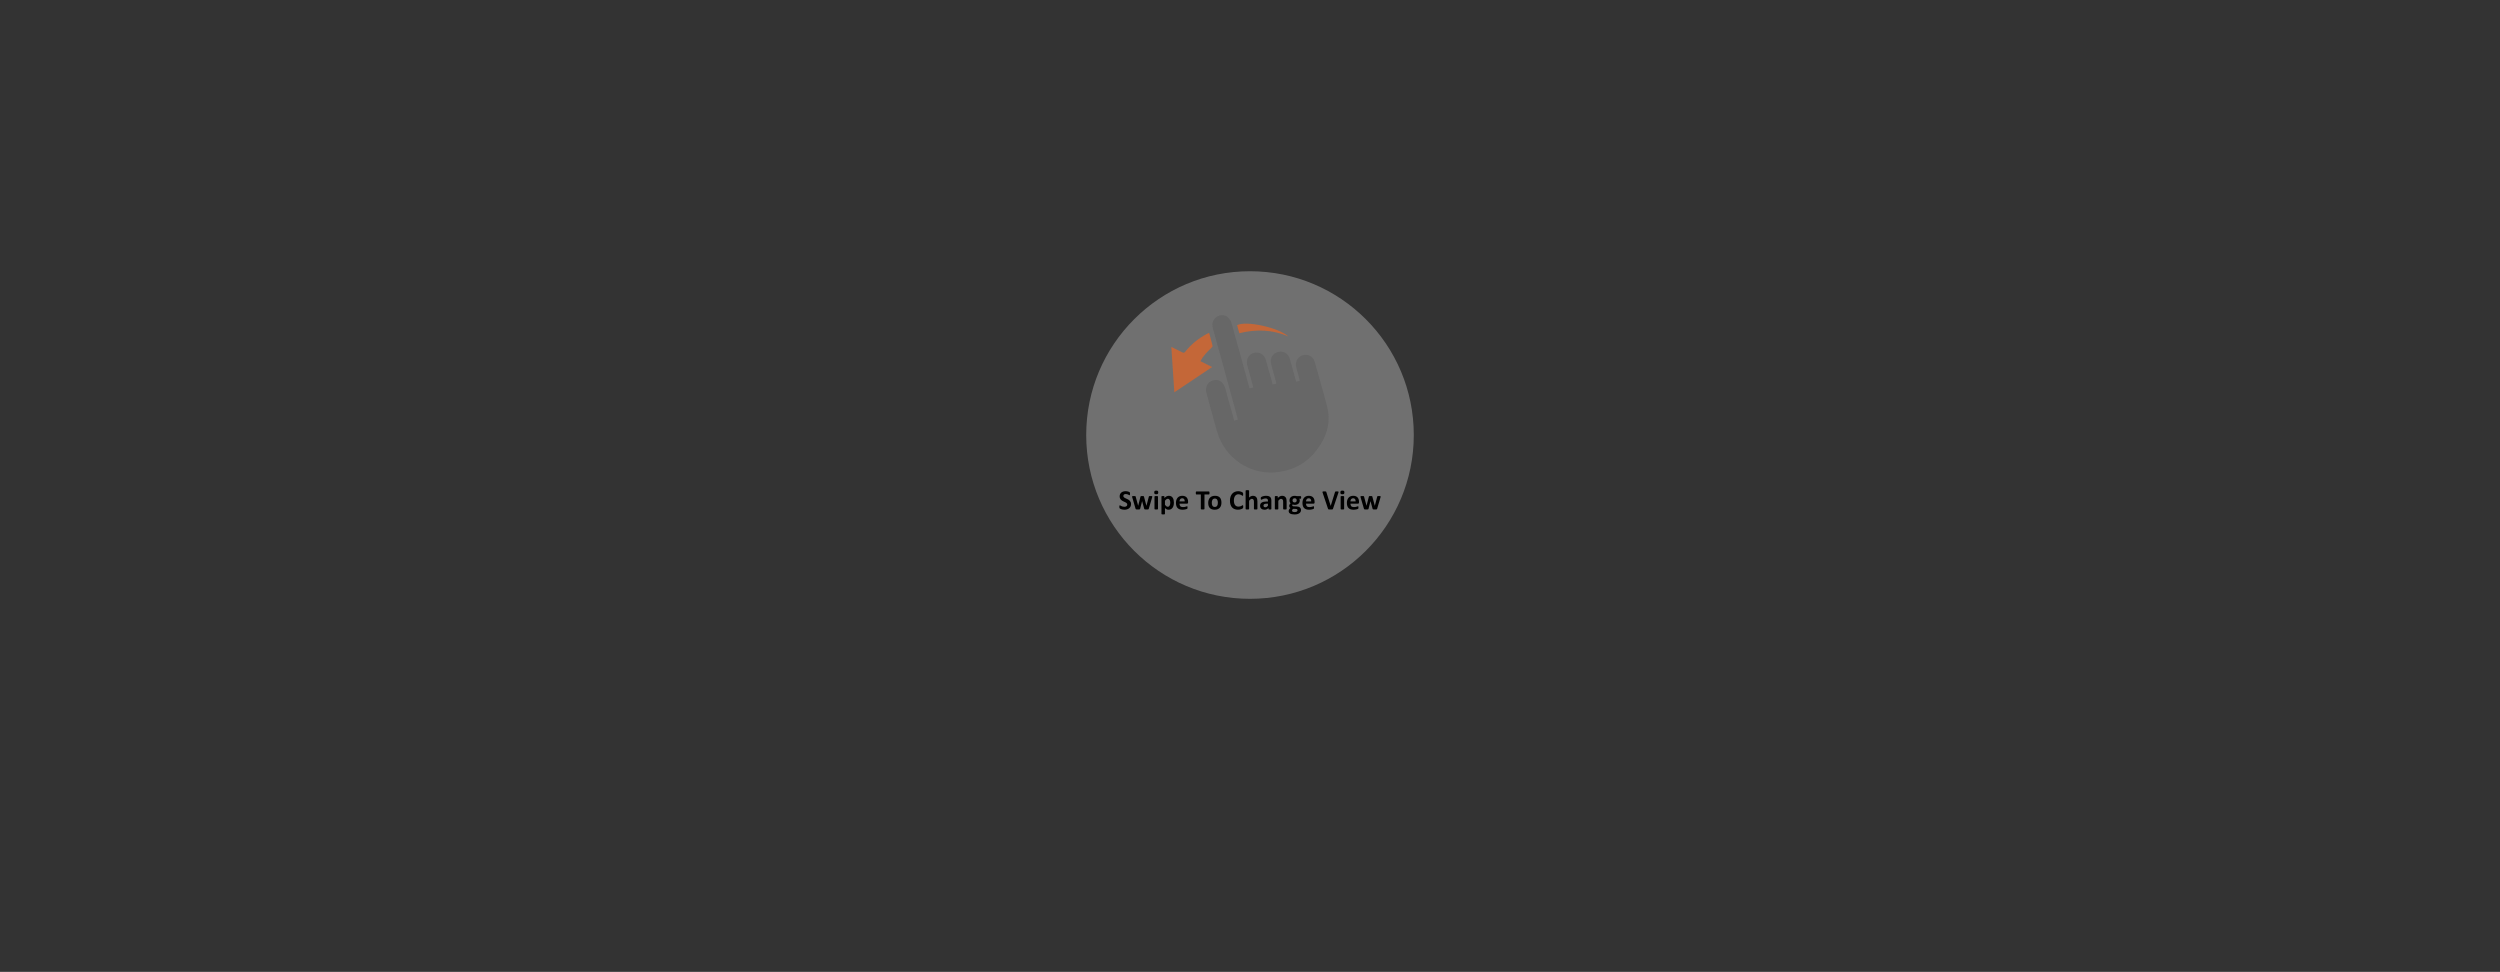 <?xml version="1.0" encoding="iso-8859-1"?>
<!-- Generator: Adobe Illustrator 16.0.3, SVG Export Plug-In . SVG Version: 6.00 Build 0)  -->
<!DOCTYPE svg PUBLIC "-//W3C//DTD SVG 1.1//EN" "http://www.w3.org/Graphics/SVG/1.1/DTD/svg11.dtd">
<svg version="1.1" id="Layer_1" xmlns="http://www.w3.org/2000/svg" xmlns:xlink="http://www.w3.org/1999/xlink" x="0px" y="0px"
	 width="1600px" height="622px" viewBox="0 0 1600 622" style="enable-background:new 0 0 1600 622;" xml:space="preserve">
<rect x="0" y="0" width="1600" height="622" fill="#333333" stroke="none"/>
<circle style="opacity:0.3;fill:#FFFFFF;" cx="800" cy="278.417" r="104.827"/>
<g style="opacity:0.9;">
	<path style="fill-rule:evenodd;clip-rule:evenodd;fill:#666666;" d="M789.95,269.208c0.735-0.209,1.431-0.408,2.311-0.66
		c-0.711-2.639-1.385-5.179-2.081-7.712c-4.637-16.894-9.279-33.784-13.914-50.677c-0.842-3.071-0.002-5.687,2.313-7.318
		c2.106-1.483,5.169-1.594,7.126,0.13c1.095,0.964,2.064,2.381,2.457,3.774c3.798,13.449,7.459,26.936,11.162,40.412
		c0.117,0.427,0.255,0.849,0.419,1.39c0.762-0.184,1.469-0.354,2.365-0.57c-0.585-2.177-1.144-4.276-1.715-6.372
		c-0.695-2.554-1.412-5.102-2.1-7.657c-0.991-3.689,0.745-7.111,4.065-8.049c3.521-0.993,6.776,0.855,7.85,4.588
		c1.476,5.123,2.857,10.276,4.323,15.579c0.767-0.183,1.463-0.348,2.381-0.566c-0.617-2.304-1.211-4.499-1.797-6.698
		c-0.567-2.119-1.24-4.218-1.664-6.366c-0.689-3.513,1.244-6.416,4.648-7.239c3.209-0.776,6.371,1.014,7.346,4.329
		c1.281,4.357,2.428,8.756,3.633,13.135c0.13,0.477,0.27,0.95,0.449,1.58c0.738-0.166,1.438-0.326,2.366-0.536
		c-0.484-1.851-0.939-3.612-1.406-5.368c-0.294-1.109-0.626-2.208-0.906-3.32c-0.858-3.408,0.899-6.679,4.088-7.639
		c3.353-1.009,6.663,0.611,7.721,4.087c1.625,5.348,3.044,10.759,4.523,16.149c1.32,4.813,2.831,9.589,3.85,14.466
		c1.515,7.244-0.003,14.131-3.542,20.535c-6.139,11.107-15.533,17.797-28.108,19.504c-17.667,2.398-34.314-8.756-39.223-26.004
		c-2.337-8.207-4.546-16.451-6.787-24.686c-0.985-3.622,0.807-6.982,4.196-7.994c3.334-0.993,6.689,0.933,7.73,4.594
		c1.938,6.815,3.784,13.659,5.67,20.49C789.75,268.705,789.831,268.882,789.95,269.208z"/>
	<path style="fill-rule:evenodd;clip-rule:evenodd;fill:#CD6632;" d="M775.752,234.903c-8.135,5.438-16.052,10.73-24.183,16.167
		c-0.643-9.759-1.27-19.25-1.917-29.043c2.49,1.223,4.736,2.272,6.927,3.427c0.914,0.482,1.385,0.414,2.071-0.458
		c3.702-4.701,8.316-8.336,13.555-11.195c0.47-0.259,0.965-0.471,1.627-0.791c0.781,2.879,1.559,5.596,2.212,8.341
		c0.085,0.353-0.396,0.948-0.754,1.281c-2.678,2.498-5.197,5.117-7.039,8.515C770.693,232.369,773.084,233.566,775.752,234.903z"/>
	<path style="fill-rule:evenodd;clip-rule:evenodd;fill:#CD6632;" d="M793.155,213.255c-0.493-1.835-0.944-3.513-1.39-5.175
		c5.826-2.982,26.572,1.572,32.739,7.248C814.349,210.881,803.917,210.596,793.155,213.255z"/>
</g>
<g>
	<path d="M723.876,322.585c0,0.602-0.112,1.131-0.337,1.586s-0.527,0.835-0.912,1.138c-0.384,0.306-0.832,0.534-1.347,0.688
		c-0.514,0.154-1.063,0.23-1.648,0.23c-0.396,0-0.765-0.032-1.103-0.097c-0.341-0.066-0.64-0.144-0.899-0.236
		c-0.26-0.091-0.478-0.187-0.652-0.287c-0.174-0.101-0.3-0.189-0.375-0.266c-0.077-0.077-0.134-0.188-0.164-0.333
		c-0.034-0.144-0.05-0.353-0.05-0.625c0-0.183,0.006-0.336,0.019-0.46c0.012-0.124,0.031-0.225,0.057-0.302
		c0.026-0.077,0.063-0.131,0.106-0.163c0.045-0.033,0.097-0.049,0.155-0.049c0.083,0,0.198,0.049,0.35,0.146
		c0.15,0.098,0.344,0.206,0.58,0.324c0.237,0.117,0.519,0.226,0.846,0.323c0.329,0.098,0.709,0.146,1.14,0.146
		c0.283,0,0.537-0.033,0.762-0.102c0.225-0.067,0.415-0.163,0.571-0.288c0.156-0.124,0.277-0.277,0.359-0.46
		c0.083-0.185,0.125-0.388,0.125-0.611c0-0.261-0.071-0.484-0.213-0.67c-0.142-0.187-0.327-0.352-0.555-0.496
		s-0.485-0.28-0.774-0.407s-0.588-0.262-0.896-0.403s-0.604-0.303-0.895-0.482c-0.29-0.181-0.548-0.396-0.775-0.648
		c-0.228-0.25-0.412-0.547-0.555-0.891c-0.141-0.342-0.212-0.753-0.212-1.231c0-0.549,0.102-1.032,0.305-1.448
		c0.205-0.417,0.479-0.762,0.825-1.037c0.345-0.274,0.752-0.479,1.223-0.616c0.469-0.136,0.968-0.203,1.493-0.203
		c0.271,0,0.544,0.021,0.815,0.062c0.271,0.042,0.525,0.098,0.762,0.169c0.236,0.07,0.446,0.15,0.629,0.239
		c0.184,0.089,0.305,0.162,0.363,0.222c0.061,0.059,0.099,0.108,0.119,0.15c0.021,0.041,0.039,0.097,0.054,0.164
		c0.015,0.068,0.025,0.153,0.03,0.257c0.006,0.104,0.01,0.231,0.01,0.386c0,0.171-0.004,0.316-0.014,0.435
		c-0.009,0.117-0.023,0.215-0.044,0.292c-0.021,0.076-0.05,0.133-0.089,0.168s-0.09,0.054-0.155,0.054
		c-0.064,0-0.168-0.041-0.31-0.124c-0.143-0.083-0.315-0.173-0.522-0.271c-0.207-0.097-0.446-0.186-0.719-0.267
		c-0.271-0.079-0.569-0.119-0.894-0.119c-0.254,0-0.477,0.03-0.666,0.094c-0.188,0.062-0.348,0.147-0.474,0.257
		c-0.128,0.109-0.222,0.24-0.283,0.395c-0.063,0.152-0.094,0.315-0.094,0.487c0,0.254,0.069,0.474,0.208,0.659
		c0.14,0.187,0.325,0.353,0.56,0.496c0.232,0.146,0.497,0.281,0.793,0.407c0.295,0.128,0.596,0.262,0.903,0.404
		c0.308,0.142,0.607,0.303,0.903,0.482c0.295,0.182,0.56,0.396,0.789,0.647c0.23,0.251,0.417,0.547,0.558,0.887
		C723.806,321.724,723.876,322.125,723.876,322.585z"/>
	<path d="M737.453,317.8c0,0.065-0.009,0.145-0.026,0.239c-0.019,0.095-0.051,0.229-0.099,0.407l-2.109,7.151
		c-0.029,0.1-0.066,0.182-0.113,0.243c-0.048,0.063-0.119,0.11-0.218,0.146c-0.097,0.036-0.237,0.06-0.417,0.071
		s-0.415,0.018-0.704,0.018c-0.29,0-0.526-0.008-0.709-0.022c-0.184-0.015-0.326-0.04-0.43-0.075s-0.179-0.085-0.226-0.146
		c-0.048-0.062-0.084-0.141-0.106-0.234l-1.329-4.804l-0.019-0.079l-0.018,0.079l-1.223,4.804c-0.023,0.1-0.058,0.182-0.103,0.243
		c-0.043,0.063-0.119,0.11-0.225,0.146c-0.106,0.036-0.252,0.06-0.435,0.071c-0.184,0.012-0.42,0.018-0.709,0.018
		c-0.296,0-0.533-0.008-0.713-0.022c-0.181-0.015-0.322-0.04-0.426-0.075s-0.179-0.085-0.227-0.146
		c-0.047-0.062-0.083-0.141-0.106-0.234l-2.091-7.151c-0.054-0.171-0.088-0.305-0.102-0.403c-0.016-0.097-0.022-0.178-0.022-0.243
		c0-0.06,0.017-0.111,0.049-0.155c0.032-0.045,0.092-0.08,0.178-0.106c0.085-0.026,0.2-0.046,0.346-0.058
		c0.144-0.012,0.326-0.018,0.544-0.018c0.236,0,0.429,0.006,0.577,0.018c0.147,0.012,0.262,0.033,0.345,0.063
		c0.082,0.029,0.14,0.069,0.174,0.12c0.032,0.05,0.056,0.11,0.074,0.181l1.569,5.805l0.018,0.105l0.018-0.105l1.471-5.805
		c0.018-0.07,0.045-0.131,0.084-0.181c0.037-0.051,0.096-0.091,0.172-0.12c0.078-0.029,0.186-0.051,0.324-0.063
		s0.318-0.018,0.536-0.018c0.22,0,0.396,0.008,0.532,0.022s0.244,0.036,0.324,0.062c0.078,0.026,0.135,0.063,0.167,0.106
		c0.032,0.045,0.058,0.096,0.075,0.155l1.578,5.848l0.025,0.098l0.018-0.105l1.508-5.805c0.011-0.07,0.034-0.131,0.07-0.181
		c0.035-0.051,0.094-0.091,0.178-0.12c0.082-0.029,0.193-0.051,0.336-0.063c0.142-0.012,0.322-0.018,0.541-0.018
		s0.397,0.006,0.536,0.018s0.249,0.031,0.327,0.058c0.081,0.026,0.135,0.062,0.164,0.106
		C737.439,317.689,737.453,317.741,737.453,317.8z"/>
	<path d="M741.28,315.142c0,0.448-0.091,0.759-0.273,0.93c-0.183,0.172-0.523,0.257-1.021,0.257c-0.501,0-0.839-0.082-1.014-0.248
		c-0.174-0.165-0.262-0.464-0.262-0.895c0-0.449,0.09-0.76,0.271-0.936c0.18-0.174,0.521-0.261,1.023-0.261
		c0.496,0,0.833,0.084,1.01,0.253C741.192,314.411,741.28,314.71,741.28,315.142z M741.113,325.722c0,0.059-0.019,0.11-0.054,0.154
		c-0.035,0.045-0.097,0.082-0.182,0.111c-0.086,0.03-0.2,0.052-0.342,0.066s-0.321,0.022-0.54,0.022s-0.398-0.008-0.541-0.022
		c-0.142-0.015-0.255-0.036-0.34-0.066c-0.086-0.029-0.146-0.066-0.182-0.111c-0.036-0.044-0.054-0.096-0.054-0.154v-7.887
		c0-0.06,0.018-0.111,0.054-0.155c0.035-0.045,0.096-0.082,0.182-0.115c0.085-0.032,0.198-0.058,0.34-0.075
		c0.143-0.018,0.322-0.026,0.541-0.026s0.398,0.009,0.54,0.026s0.256,0.043,0.342,0.075c0.085,0.033,0.146,0.07,0.182,0.115
		c0.035,0.044,0.054,0.096,0.054,0.155V325.722z"/>
	<path d="M751.293,321.654c0,0.703-0.075,1.338-0.226,1.901c-0.151,0.565-0.371,1.044-0.66,1.439
		c-0.29,0.396-0.65,0.701-1.081,0.913c-0.433,0.213-0.925,0.319-1.479,0.319c-0.23,0-0.441-0.021-0.635-0.066
		c-0.191-0.044-0.378-0.112-0.558-0.203c-0.181-0.092-0.359-0.206-0.536-0.342s-0.36-0.295-0.549-0.479v3.722
		c0,0.06-0.019,0.112-0.055,0.159c-0.035,0.048-0.095,0.087-0.181,0.119c-0.086,0.033-0.198,0.058-0.341,0.076
		c-0.142,0.019-0.322,0.026-0.541,0.026s-0.398-0.008-0.54-0.026s-0.257-0.043-0.342-0.076c-0.086-0.032-0.146-0.071-0.182-0.119
		c-0.035-0.047-0.054-0.1-0.054-0.159v-11.041c0-0.059,0.016-0.111,0.045-0.154c0.029-0.045,0.08-0.082,0.156-0.112
		c0.072-0.029,0.17-0.051,0.291-0.065s0.274-0.022,0.457-0.022c0.178,0,0.326,0.008,0.447,0.022s0.218,0.036,0.292,0.065
		c0.073,0.03,0.126,0.067,0.155,0.112c0.029,0.043,0.045,0.096,0.045,0.154v0.93c0.23-0.235,0.456-0.443,0.677-0.624
		c0.222-0.18,0.448-0.331,0.678-0.452c0.231-0.12,0.469-0.211,0.715-0.27c0.244-0.06,0.506-0.09,0.784-0.09
		c0.578,0,1.071,0.114,1.479,0.342c0.406,0.228,0.739,0.539,0.997,0.936c0.256,0.396,0.444,0.855,0.562,1.382
		C751.234,320.497,751.293,321.058,751.293,321.654z M748.972,321.814c0-0.337-0.025-0.66-0.076-0.971
		c-0.05-0.31-0.136-0.586-0.256-0.828c-0.122-0.242-0.281-0.436-0.479-0.58c-0.199-0.145-0.444-0.217-0.74-0.217
		c-0.147,0-0.294,0.022-0.439,0.066c-0.144,0.045-0.292,0.116-0.442,0.217s-0.306,0.23-0.465,0.39
		c-0.159,0.16-0.328,0.358-0.505,0.594v2.605c0.313,0.396,0.611,0.701,0.895,0.918c0.284,0.215,0.579,0.322,0.887,0.322
		c0.289,0,0.535-0.074,0.739-0.222c0.203-0.147,0.37-0.341,0.501-0.579c0.131-0.24,0.226-0.511,0.287-0.812
		C748.941,322.417,748.972,322.116,748.972,321.814z"/>
	<path d="M760.376,321.54c0,0.271-0.062,0.473-0.182,0.603c-0.121,0.13-0.288,0.194-0.501,0.194h-4.812
		c0,0.337,0.041,0.644,0.12,0.917c0.079,0.276,0.206,0.509,0.381,0.701c0.174,0.192,0.398,0.338,0.674,0.438
		c0.273,0.101,0.604,0.15,0.988,0.15c0.39,0,0.732-0.027,1.027-0.085c0.296-0.055,0.551-0.117,0.768-0.185
		c0.215-0.068,0.393-0.131,0.534-0.188c0.142-0.056,0.258-0.084,0.347-0.084c0.054,0,0.097,0.012,0.132,0.031
		c0.036,0.021,0.065,0.058,0.089,0.11c0.023,0.054,0.041,0.13,0.05,0.227c0.008,0.098,0.014,0.221,0.014,0.368
		c0,0.129-0.005,0.241-0.011,0.332c-0.005,0.092-0.014,0.17-0.025,0.234c-0.012,0.065-0.03,0.12-0.053,0.164
		c-0.023,0.045-0.057,0.087-0.094,0.129c-0.039,0.041-0.144,0.098-0.314,0.168c-0.172,0.071-0.39,0.141-0.655,0.208
		s-0.571,0.127-0.914,0.179c-0.342,0.049-0.708,0.074-1.099,0.074c-0.703,0-1.317-0.089-1.847-0.266s-0.971-0.446-1.325-0.807
		s-0.62-0.815-0.793-1.364c-0.175-0.55-0.261-1.194-0.261-1.933c0-0.702,0.09-1.336,0.273-1.9c0.184-0.563,0.449-1.042,0.798-1.436
		c0.349-0.393,0.772-0.692,1.272-0.899c0.498-0.206,1.061-0.311,1.687-0.311c0.662,0,1.229,0.098,1.698,0.293
		c0.469,0.195,0.854,0.466,1.156,0.811c0.301,0.347,0.522,0.755,0.664,1.229c0.143,0.472,0.213,0.986,0.213,1.541V321.54z
		 M758.214,320.901c0.019-0.626-0.108-1.117-0.376-1.475c-0.27-0.357-0.685-0.537-1.246-0.537c-0.284,0-0.53,0.054-0.74,0.16
		s-0.383,0.25-0.521,0.43c-0.14,0.181-0.246,0.394-0.319,0.638c-0.074,0.246-0.117,0.507-0.129,0.784H758.214z"/>
	<path d="M774.077,315.514c0,0.171-0.009,0.318-0.022,0.438c-0.016,0.121-0.036,0.219-0.066,0.292
		c-0.029,0.074-0.066,0.129-0.111,0.164c-0.044,0.036-0.094,0.053-0.146,0.053h-2.871v9.243c0,0.06-0.019,0.112-0.057,0.159
		c-0.039,0.048-0.103,0.086-0.191,0.115s-0.208,0.054-0.357,0.07c-0.151,0.019-0.34,0.027-0.563,0.027
		c-0.225,0-0.412-0.009-0.563-0.027c-0.15-0.017-0.271-0.041-0.359-0.07c-0.089-0.029-0.152-0.067-0.19-0.115
		c-0.039-0.047-0.059-0.1-0.059-0.159v-9.243h-2.87c-0.06,0-0.109-0.017-0.15-0.053c-0.041-0.035-0.076-0.09-0.106-0.164
		c-0.029-0.073-0.052-0.171-0.065-0.292c-0.016-0.12-0.022-0.268-0.022-0.438c0-0.178,0.007-0.328,0.022-0.452
		c0.014-0.124,0.036-0.224,0.065-0.298c0.03-0.073,0.065-0.126,0.106-0.158s0.091-0.05,0.15-0.05h8.081
		c0.053,0,0.103,0.018,0.146,0.05c0.045,0.032,0.082,0.085,0.111,0.158c0.03,0.074,0.051,0.174,0.066,0.298
		C774.068,315.186,774.077,315.336,774.077,315.514z"/>
	<path d="M781.723,321.691c0,0.673-0.089,1.287-0.266,1.843c-0.178,0.555-0.445,1.034-0.807,1.436
		c-0.36,0.401-0.813,0.712-1.356,0.93c-0.543,0.219-1.178,0.328-1.904,0.328c-0.703,0-1.315-0.097-1.835-0.292
		s-0.951-0.479-1.293-0.851c-0.343-0.373-0.597-0.83-0.763-1.374c-0.165-0.544-0.248-1.164-0.248-1.861
		c0-0.673,0.09-1.289,0.271-1.847c0.18-0.56,0.451-1.038,0.812-1.436c0.359-0.399,0.81-0.708,1.352-0.926
		c0.539-0.219,1.174-0.329,1.9-0.329c0.709,0,1.323,0.098,1.844,0.288c0.519,0.192,0.948,0.475,1.288,0.847s0.592,0.83,0.758,1.374
		C781.641,320.364,781.723,320.988,781.723,321.691z M779.429,321.779c0-0.39-0.032-0.748-0.094-1.077
		c-0.063-0.327-0.167-0.612-0.314-0.854s-0.346-0.432-0.59-0.567c-0.245-0.136-0.555-0.204-0.926-0.204
		c-0.331,0-0.62,0.061-0.869,0.183c-0.248,0.121-0.45,0.298-0.61,0.531s-0.28,0.514-0.359,0.841
		c-0.08,0.329-0.119,0.702-0.119,1.121c0,0.391,0.032,0.75,0.097,1.077c0.064,0.328,0.17,0.613,0.314,0.855
		c0.146,0.242,0.341,0.43,0.59,0.563c0.248,0.134,0.555,0.199,0.922,0.199c0.336,0,0.629-0.06,0.877-0.182
		c0.248-0.121,0.452-0.297,0.611-0.526c0.159-0.23,0.277-0.51,0.354-0.838C779.39,322.573,779.429,322.199,779.429,321.779z"/>
	<path d="M795.654,324.287c0,0.147-0.006,0.273-0.014,0.377c-0.009,0.104-0.023,0.191-0.04,0.266
		c-0.019,0.073-0.042,0.137-0.071,0.19s-0.076,0.114-0.142,0.182s-0.189,0.155-0.377,0.262c-0.187,0.105-0.414,0.208-0.682,0.306
		c-0.27,0.097-0.577,0.179-0.922,0.243c-0.347,0.064-0.72,0.098-1.121,0.098c-0.786,0-1.495-0.121-2.127-0.363
		s-1.17-0.604-1.612-1.086c-0.443-0.481-0.782-1.082-1.019-1.803s-0.354-1.56-0.354-2.517c0-0.976,0.13-1.841,0.39-2.597
		s0.623-1.392,1.089-1.905c0.468-0.514,1.027-0.903,1.68-1.169c0.653-0.267,1.373-0.399,2.159-0.399
		c0.318,0,0.625,0.027,0.921,0.079c0.295,0.054,0.568,0.124,0.818,0.209c0.252,0.086,0.478,0.185,0.679,0.297
		c0.2,0.112,0.341,0.209,0.421,0.287c0.08,0.081,0.134,0.147,0.164,0.2c0.029,0.054,0.053,0.121,0.07,0.203
		c0.018,0.083,0.031,0.181,0.04,0.293s0.013,0.252,0.013,0.417c0,0.177-0.005,0.328-0.017,0.451
		c-0.013,0.124-0.032,0.225-0.062,0.302c-0.03,0.076-0.064,0.133-0.106,0.168c-0.041,0.035-0.089,0.054-0.142,0.054
		c-0.089,0-0.201-0.052-0.337-0.155c-0.136-0.103-0.313-0.218-0.528-0.346c-0.215-0.127-0.473-0.242-0.771-0.346
		c-0.299-0.103-0.654-0.155-1.067-0.155c-0.455,0-0.862,0.095-1.219,0.279c-0.357,0.187-0.662,0.452-0.913,0.798
		c-0.25,0.346-0.44,0.764-0.571,1.254c-0.129,0.49-0.194,1.043-0.194,1.657c0,0.673,0.068,1.257,0.208,1.749
		c0.138,0.494,0.337,0.9,0.593,1.219c0.258,0.32,0.567,0.558,0.932,0.714c0.362,0.157,0.772,0.234,1.228,0.234
		c0.413,0,0.77-0.048,1.071-0.146c0.302-0.097,0.56-0.205,0.774-0.323c0.217-0.117,0.395-0.225,0.532-0.318
		c0.14-0.094,0.247-0.142,0.324-0.142c0.059,0,0.106,0.011,0.142,0.035c0.035,0.023,0.064,0.071,0.088,0.142
		c0.024,0.071,0.042,0.17,0.054,0.297S795.654,324.074,795.654,324.287z"/>
	<path d="M804.745,325.722c0,0.059-0.019,0.11-0.054,0.154c-0.035,0.045-0.094,0.082-0.177,0.111
		c-0.083,0.03-0.196,0.052-0.341,0.066s-0.323,0.022-0.536,0.022c-0.218,0-0.4-0.008-0.546-0.022
		c-0.144-0.015-0.257-0.036-0.34-0.066c-0.083-0.029-0.142-0.066-0.178-0.111c-0.035-0.044-0.053-0.096-0.053-0.154v-4.51
		c0-0.385-0.029-0.687-0.085-0.904c-0.056-0.219-0.138-0.406-0.243-0.563c-0.106-0.155-0.244-0.277-0.412-0.362
		c-0.168-0.086-0.365-0.129-0.59-0.129c-0.283,0-0.569,0.104-0.859,0.31c-0.29,0.208-0.591,0.508-0.904,0.904v5.255
		c0,0.059-0.017,0.11-0.053,0.154c-0.035,0.045-0.096,0.082-0.182,0.111c-0.086,0.03-0.199,0.052-0.34,0.066
		c-0.143,0.015-0.323,0.022-0.542,0.022s-0.398-0.008-0.54-0.022s-0.256-0.036-0.341-0.066c-0.087-0.029-0.147-0.066-0.183-0.111
		c-0.035-0.044-0.053-0.096-0.053-0.154v-11.653c0-0.059,0.018-0.112,0.053-0.158c0.035-0.048,0.096-0.088,0.183-0.12
		c0.085-0.032,0.199-0.058,0.341-0.075c0.142-0.019,0.321-0.027,0.54-0.027s0.399,0.009,0.542,0.027
		c0.141,0.018,0.254,0.043,0.34,0.075s0.146,0.072,0.182,0.12c0.036,0.046,0.053,0.1,0.053,0.158v4.369
		c0.385-0.378,0.776-0.66,1.175-0.846c0.398-0.187,0.813-0.28,1.246-0.28c0.537,0,0.989,0.09,1.359,0.267
		c0.368,0.177,0.667,0.42,0.895,0.727c0.228,0.308,0.393,0.666,0.492,1.077c0.101,0.411,0.15,0.908,0.15,1.493V325.722z"/>
	<path d="M813.668,325.749c0,0.083-0.029,0.147-0.088,0.195c-0.06,0.047-0.153,0.081-0.279,0.103c-0.128,0.02-0.316,0.03-0.563,0.03
		c-0.267,0-0.46-0.011-0.581-0.03c-0.121-0.021-0.206-0.056-0.256-0.103c-0.051-0.048-0.075-0.112-0.075-0.195v-0.629
		c-0.325,0.349-0.696,0.62-1.112,0.815c-0.417,0.195-0.879,0.292-1.387,0.292c-0.42,0-0.806-0.055-1.156-0.163
		c-0.353-0.11-0.657-0.272-0.912-0.488c-0.259-0.215-0.458-0.483-0.6-0.802s-0.213-0.69-0.213-1.117c0-0.46,0.09-0.859,0.271-1.2
		c0.18-0.339,0.449-0.621,0.807-0.841c0.357-0.223,0.802-0.387,1.333-0.492c0.532-0.106,1.149-0.16,1.853-0.16h0.771v-0.479
		c0-0.248-0.025-0.465-0.074-0.651c-0.051-0.186-0.134-0.341-0.248-0.465c-0.116-0.124-0.27-0.216-0.461-0.275
		c-0.192-0.059-0.431-0.088-0.714-0.088c-0.372,0-0.704,0.041-0.996,0.123c-0.292,0.083-0.552,0.175-0.776,0.276
		c-0.224,0.1-0.411,0.191-0.562,0.274c-0.151,0.082-0.274,0.123-0.369,0.123c-0.064,0-0.123-0.021-0.173-0.062
		s-0.092-0.101-0.123-0.178c-0.034-0.076-0.059-0.171-0.076-0.283s-0.026-0.236-0.026-0.372c0-0.183,0.015-0.328,0.044-0.435
		s0.087-0.202,0.169-0.287c0.083-0.086,0.227-0.18,0.434-0.284c0.207-0.104,0.449-0.199,0.727-0.288
		c0.277-0.088,0.582-0.16,0.909-0.217c0.328-0.056,0.666-0.085,1.015-0.085c0.62,0,1.149,0.062,1.59,0.182
		c0.439,0.122,0.803,0.309,1.086,0.559c0.283,0.252,0.49,0.575,0.62,0.971c0.131,0.396,0.195,0.865,0.195,1.409V325.749z
		 M811.479,322.364h-0.851c-0.36,0-0.668,0.026-0.922,0.08c-0.254,0.053-0.46,0.133-0.62,0.239c-0.159,0.106-0.276,0.234-0.35,0.385
		c-0.074,0.15-0.11,0.323-0.11,0.519c0,0.331,0.104,0.591,0.314,0.78c0.209,0.188,0.501,0.283,0.872,0.283
		c0.313,0,0.602-0.08,0.865-0.239c0.263-0.159,0.528-0.394,0.801-0.7V322.364z"/>
	<path d="M823.442,325.722c0,0.059-0.018,0.11-0.054,0.154c-0.035,0.045-0.094,0.082-0.177,0.111
		c-0.083,0.03-0.196,0.052-0.341,0.066s-0.323,0.022-0.536,0.022c-0.218,0-0.4-0.008-0.546-0.022
		c-0.144-0.015-0.257-0.036-0.34-0.066c-0.083-0.029-0.142-0.066-0.177-0.111c-0.036-0.044-0.054-0.096-0.054-0.154v-4.51
		c0-0.385-0.028-0.687-0.085-0.904c-0.056-0.219-0.138-0.406-0.243-0.563c-0.106-0.155-0.244-0.277-0.412-0.362
		c-0.169-0.086-0.364-0.129-0.589-0.129c-0.284,0-0.57,0.104-0.86,0.31c-0.289,0.208-0.591,0.508-0.903,0.904v5.255
		c0,0.059-0.018,0.11-0.054,0.154c-0.035,0.045-0.096,0.082-0.182,0.111c-0.086,0.03-0.198,0.052-0.34,0.066
		c-0.143,0.015-0.323,0.022-0.542,0.022s-0.398-0.008-0.54-0.022s-0.256-0.036-0.341-0.066c-0.087-0.029-0.146-0.066-0.183-0.111
		c-0.035-0.044-0.053-0.096-0.053-0.154v-7.904c0-0.059,0.015-0.111,0.045-0.154c0.029-0.045,0.082-0.082,0.159-0.112
		c0.077-0.029,0.176-0.051,0.296-0.065c0.121-0.015,0.273-0.022,0.456-0.022c0.19,0,0.347,0.008,0.472,0.022
		c0.124,0.015,0.22,0.036,0.287,0.065c0.068,0.03,0.116,0.067,0.146,0.112c0.03,0.043,0.045,0.096,0.045,0.154v0.913
		c0.438-0.473,0.882-0.828,1.333-1.063c0.453-0.236,0.924-0.355,1.415-0.355c0.537,0,0.989,0.09,1.359,0.267
		c0.368,0.177,0.667,0.418,0.895,0.723c0.229,0.304,0.393,0.66,0.492,1.067c0.101,0.407,0.15,0.897,0.15,1.471V325.722z"/>
	<path d="M832.755,318.367c0,0.283-0.033,0.493-0.098,0.63c-0.065,0.136-0.145,0.204-0.238,0.204h-0.932
		c0.13,0.142,0.224,0.302,0.28,0.482c0.056,0.181,0.084,0.368,0.084,0.563c0,0.461-0.077,0.871-0.23,1.229
		c-0.154,0.356-0.375,0.658-0.66,0.903c-0.288,0.245-0.632,0.431-1.036,0.558c-0.406,0.127-0.856,0.191-1.352,0.191
		c-0.254,0-0.497-0.032-0.727-0.094c-0.23-0.063-0.408-0.135-0.532-0.217c-0.071,0.076-0.135,0.168-0.19,0.274
		c-0.057,0.106-0.085,0.224-0.085,0.354c0,0.171,0.076,0.312,0.227,0.422c0.15,0.108,0.361,0.169,0.634,0.181l1.922,0.071
		c0.448,0.017,0.85,0.081,1.202,0.19c0.351,0.109,0.646,0.263,0.886,0.461c0.238,0.197,0.422,0.435,0.55,0.713
		c0.126,0.277,0.189,0.594,0.189,0.947c0,0.391-0.086,0.758-0.257,1.104c-0.172,0.345-0.428,0.645-0.771,0.898
		s-0.772,0.455-1.289,0.604c-0.519,0.147-1.121,0.221-1.813,0.221c-0.673,0-1.249-0.053-1.725-0.159
		c-0.476-0.105-0.865-0.254-1.169-0.442c-0.305-0.189-0.526-0.416-0.664-0.679c-0.14-0.263-0.209-0.551-0.209-0.864
		c0-0.194,0.024-0.381,0.076-0.558c0.049-0.178,0.123-0.348,0.222-0.509c0.097-0.163,0.216-0.318,0.358-0.466
		c0.142-0.147,0.304-0.29,0.487-0.426c-0.254-0.136-0.451-0.32-0.589-0.554c-0.141-0.233-0.209-0.488-0.209-0.767
		c0-0.349,0.08-0.665,0.238-0.953c0.16-0.285,0.367-0.545,0.621-0.774c-0.207-0.207-0.372-0.455-0.496-0.744
		c-0.125-0.29-0.186-0.65-0.186-1.082c0-0.46,0.08-0.873,0.243-1.235c0.162-0.364,0.389-0.671,0.678-0.922
		c0.29-0.251,0.635-0.443,1.037-0.576c0.401-0.132,0.845-0.199,1.329-0.199c0.248,0,0.485,0.015,0.713,0.045
		c0.228,0.029,0.439,0.07,0.634,0.123h2.509c0.1,0,0.182,0.065,0.242,0.195C832.725,317.841,832.755,318.06,832.755,318.367z
		 M830.417,326.546c0-0.267-0.106-0.47-0.319-0.611s-0.506-0.219-0.878-0.23l-1.586-0.045c-0.152,0.112-0.276,0.221-0.367,0.323
		c-0.092,0.104-0.166,0.203-0.222,0.297c-0.057,0.095-0.093,0.188-0.111,0.275c-0.018,0.089-0.025,0.181-0.025,0.274
		c0,0.295,0.148,0.52,0.447,0.674c0.298,0.153,0.719,0.23,1.263,0.23c0.336,0,0.62-0.034,0.85-0.103
		c0.23-0.067,0.417-0.157,0.559-0.27c0.143-0.112,0.243-0.238,0.302-0.377C830.387,326.846,830.417,326.7,830.417,326.546z
		 M829.893,320.237c0-0.426-0.118-0.757-0.354-0.992c-0.236-0.236-0.569-0.355-1.001-0.355c-0.218,0-0.411,0.038-0.577,0.111
		c-0.164,0.075-0.302,0.175-0.41,0.301c-0.11,0.128-0.192,0.275-0.245,0.443c-0.053,0.169-0.079,0.345-0.079,0.527
		c0,0.402,0.118,0.72,0.354,0.953s0.563,0.35,0.983,0.35c0.225,0,0.42-0.035,0.585-0.106c0.165-0.07,0.302-0.168,0.411-0.292
		s0.192-0.268,0.249-0.43C829.865,320.584,829.893,320.414,829.893,320.237z"/>
	<path d="M841.341,321.54c0,0.271-0.061,0.473-0.182,0.603s-0.287,0.194-0.5,0.194h-4.813c0,0.337,0.041,0.644,0.12,0.917
		c0.079,0.276,0.206,0.509,0.381,0.701c0.174,0.192,0.398,0.338,0.674,0.438c0.273,0.101,0.604,0.15,0.988,0.15
		c0.39,0,0.732-0.027,1.027-0.085c0.296-0.055,0.551-0.117,0.767-0.185c0.216-0.068,0.396-0.131,0.537-0.188
		c0.142-0.056,0.256-0.084,0.345-0.084c0.054,0,0.099,0.012,0.134,0.031c0.035,0.021,0.064,0.058,0.088,0.11
		c0.024,0.054,0.039,0.13,0.049,0.227c0.008,0.098,0.013,0.221,0.013,0.368c0,0.129-0.002,0.241-0.008,0.332
		c-0.006,0.092-0.016,0.17-0.027,0.234c-0.012,0.065-0.03,0.12-0.053,0.164c-0.023,0.045-0.055,0.087-0.094,0.129
		c-0.038,0.041-0.144,0.098-0.314,0.168c-0.172,0.071-0.39,0.141-0.655,0.208s-0.57,0.127-0.912,0.179
		c-0.343,0.049-0.709,0.074-1.1,0.074c-0.702,0-1.319-0.089-1.848-0.266c-0.529-0.177-0.97-0.446-1.324-0.807
		s-0.619-0.815-0.794-1.364c-0.174-0.55-0.261-1.194-0.261-1.933c0-0.702,0.092-1.336,0.275-1.9
		c0.183-0.563,0.448-1.042,0.797-1.436c0.348-0.393,0.771-0.692,1.271-0.899c0.498-0.206,1.063-0.311,1.688-0.311
		c0.661,0,1.227,0.098,1.696,0.293c0.469,0.195,0.855,0.466,1.156,0.811c0.302,0.347,0.522,0.755,0.664,1.229
		c0.143,0.472,0.213,0.986,0.213,1.541V321.54z M839.179,320.901c0.019-0.626-0.107-1.117-0.377-1.475
		c-0.268-0.357-0.683-0.537-1.244-0.537c-0.283,0-0.53,0.054-0.741,0.16c-0.209,0.106-0.383,0.25-0.521,0.43
		c-0.14,0.181-0.246,0.394-0.319,0.638c-0.074,0.246-0.116,0.507-0.129,0.784H839.179z"/>
	<path d="M853.119,325.616c-0.029,0.101-0.068,0.182-0.115,0.243c-0.048,0.063-0.125,0.11-0.231,0.143
		c-0.105,0.032-0.25,0.053-0.433,0.063c-0.184,0.008-0.423,0.013-0.719,0.013c-0.236,0-0.438-0.002-0.607-0.005
		c-0.168-0.003-0.311-0.01-0.429-0.022c-0.118-0.011-0.215-0.029-0.288-0.053c-0.074-0.023-0.136-0.053-0.187-0.089
		c-0.051-0.035-0.089-0.077-0.115-0.128c-0.026-0.05-0.052-0.113-0.075-0.19l-3.411-10.164c-0.071-0.213-0.114-0.381-0.129-0.505
		s0.015-0.217,0.089-0.279c0.073-0.063,0.199-0.101,0.377-0.115s0.426-0.022,0.744-0.022c0.272,0,0.484,0.007,0.639,0.018
		c0.152,0.012,0.271,0.033,0.354,0.063s0.14,0.074,0.173,0.133c0.032,0.06,0.063,0.133,0.094,0.222l2.79,8.844h0.01l2.737-8.8
		c0.023-0.1,0.054-0.182,0.089-0.243c0.035-0.063,0.096-0.11,0.182-0.146c0.085-0.036,0.208-0.06,0.367-0.071
		c0.16-0.011,0.379-0.018,0.656-0.018c0.271,0,0.483,0.009,0.634,0.027c0.151,0.017,0.254,0.061,0.311,0.128
		c0.056,0.067,0.072,0.164,0.053,0.288c-0.021,0.124-0.066,0.289-0.138,0.496L853.119,325.616z"/>
	<path d="M860.411,315.142c0,0.448-0.091,0.759-0.273,0.93c-0.184,0.172-0.523,0.257-1.021,0.257c-0.501,0-0.84-0.082-1.013-0.248
		c-0.175-0.165-0.263-0.464-0.263-0.895c0-0.449,0.09-0.76,0.271-0.936c0.18-0.174,0.521-0.261,1.023-0.261
		c0.496,0,0.833,0.084,1.01,0.253C860.322,314.411,860.411,314.71,860.411,315.142z M860.244,325.722
		c0,0.059-0.019,0.11-0.054,0.154c-0.035,0.045-0.097,0.082-0.182,0.111c-0.086,0.03-0.199,0.052-0.342,0.066
		c-0.142,0.015-0.321,0.022-0.54,0.022s-0.398-0.008-0.541-0.022c-0.141-0.015-0.255-0.036-0.34-0.066
		c-0.086-0.029-0.146-0.066-0.183-0.111c-0.035-0.044-0.052-0.096-0.052-0.154v-7.887c0-0.06,0.017-0.111,0.052-0.155
		c0.036-0.045,0.097-0.082,0.183-0.115c0.085-0.032,0.199-0.058,0.34-0.075c0.143-0.018,0.322-0.026,0.541-0.026
		s0.398,0.009,0.54,0.026c0.143,0.018,0.256,0.043,0.342,0.075c0.085,0.033,0.146,0.07,0.182,0.115
		c0.035,0.044,0.054,0.096,0.054,0.155V325.722z"/>
	<path d="M869.768,321.54c0,0.271-0.06,0.473-0.181,0.603s-0.288,0.194-0.501,0.194h-4.813c0,0.337,0.041,0.644,0.119,0.917
		c0.081,0.276,0.208,0.509,0.382,0.701c0.175,0.192,0.398,0.338,0.674,0.438c0.274,0.101,0.604,0.15,0.988,0.15
		c0.39,0,0.732-0.027,1.027-0.085c0.296-0.055,0.551-0.117,0.768-0.185c0.214-0.068,0.394-0.131,0.536-0.188
		c0.142-0.056,0.257-0.084,0.345-0.084c0.054,0,0.099,0.012,0.134,0.031c0.035,0.021,0.064,0.058,0.088,0.11
		c0.024,0.054,0.039,0.13,0.049,0.227c0.009,0.098,0.013,0.221,0.013,0.368c0,0.129-0.002,0.241-0.008,0.332
		c-0.006,0.092-0.016,0.17-0.027,0.234c-0.012,0.065-0.029,0.12-0.053,0.164c-0.024,0.045-0.055,0.087-0.094,0.129
		c-0.038,0.041-0.143,0.098-0.314,0.168c-0.171,0.071-0.39,0.141-0.655,0.208s-0.57,0.127-0.912,0.179
		c-0.343,0.049-0.709,0.074-1.1,0.074c-0.703,0-1.319-0.089-1.848-0.266c-0.529-0.177-0.97-0.446-1.323-0.807
		c-0.355-0.36-0.619-0.815-0.795-1.364c-0.174-0.55-0.261-1.194-0.261-1.933c0-0.702,0.092-1.336,0.274-1.9
		c0.184-0.563,0.449-1.042,0.798-1.436c0.35-0.393,0.771-0.692,1.271-0.899c0.499-0.206,1.063-0.311,1.688-0.311
		c0.662,0,1.227,0.098,1.696,0.293s0.856,0.466,1.157,0.811c0.301,0.347,0.522,0.755,0.664,1.229
		c0.142,0.472,0.212,0.986,0.212,1.541V321.54z M867.607,320.901c0.017-0.626-0.107-1.117-0.377-1.475
		c-0.269-0.357-0.684-0.537-1.245-0.537c-0.283,0-0.53,0.054-0.74,0.16s-0.384,0.25-0.522,0.43c-0.14,0.181-0.246,0.394-0.318,0.638
		c-0.075,0.246-0.117,0.507-0.13,0.784H867.607z"/>
	<path d="M883.61,317.8c0,0.065-0.009,0.145-0.026,0.239s-0.051,0.229-0.098,0.407l-2.108,7.151c-0.03,0.1-0.067,0.182-0.115,0.243
		c-0.048,0.063-0.119,0.11-0.218,0.146c-0.097,0.036-0.235,0.06-0.415,0.071c-0.182,0.012-0.417,0.018-0.706,0.018
		s-0.525-0.008-0.709-0.022c-0.183-0.015-0.326-0.04-0.428-0.075c-0.105-0.035-0.18-0.085-0.228-0.146s-0.083-0.141-0.106-0.234
		l-1.329-4.804l-0.019-0.079l-0.017,0.079l-1.224,4.804c-0.023,0.1-0.057,0.182-0.102,0.243c-0.043,0.063-0.119,0.11-0.226,0.146
		s-0.251,0.06-0.435,0.071c-0.183,0.012-0.42,0.018-0.709,0.018c-0.295,0-0.533-0.008-0.713-0.022s-0.322-0.04-0.425-0.075
		c-0.104-0.035-0.18-0.085-0.227-0.146c-0.048-0.062-0.083-0.141-0.106-0.234l-2.092-7.151c-0.053-0.171-0.087-0.305-0.102-0.403
		c-0.016-0.097-0.021-0.178-0.021-0.243c0-0.06,0.016-0.111,0.049-0.155c0.032-0.045,0.092-0.08,0.178-0.106
		c0.085-0.026,0.199-0.046,0.345-0.058c0.145-0.012,0.325-0.018,0.545-0.018c0.235,0,0.429,0.006,0.576,0.018
		s0.263,0.033,0.345,0.063c0.083,0.029,0.141,0.069,0.174,0.12c0.032,0.05,0.057,0.11,0.074,0.181l1.569,5.805l0.018,0.105
		l0.019-0.105l1.471-5.805c0.018-0.07,0.045-0.131,0.084-0.181c0.038-0.051,0.095-0.091,0.173-0.12
		c0.075-0.029,0.184-0.051,0.322-0.063s0.318-0.018,0.537-0.018c0.218,0,0.396,0.008,0.532,0.022
		c0.135,0.015,0.243,0.036,0.323,0.062c0.079,0.026,0.135,0.063,0.168,0.106c0.031,0.045,0.058,0.096,0.075,0.155l1.578,5.848
		l0.025,0.098l0.018-0.105l1.506-5.805c0.012-0.07,0.036-0.131,0.072-0.181c0.035-0.051,0.094-0.091,0.177-0.12
		s0.195-0.051,0.337-0.063s0.322-0.018,0.541-0.018c0.218,0,0.396,0.006,0.536,0.018c0.138,0.012,0.247,0.031,0.327,0.058
		s0.135,0.062,0.164,0.106C883.595,317.689,883.61,317.741,883.61,317.8z"/>
</g>
</svg>
